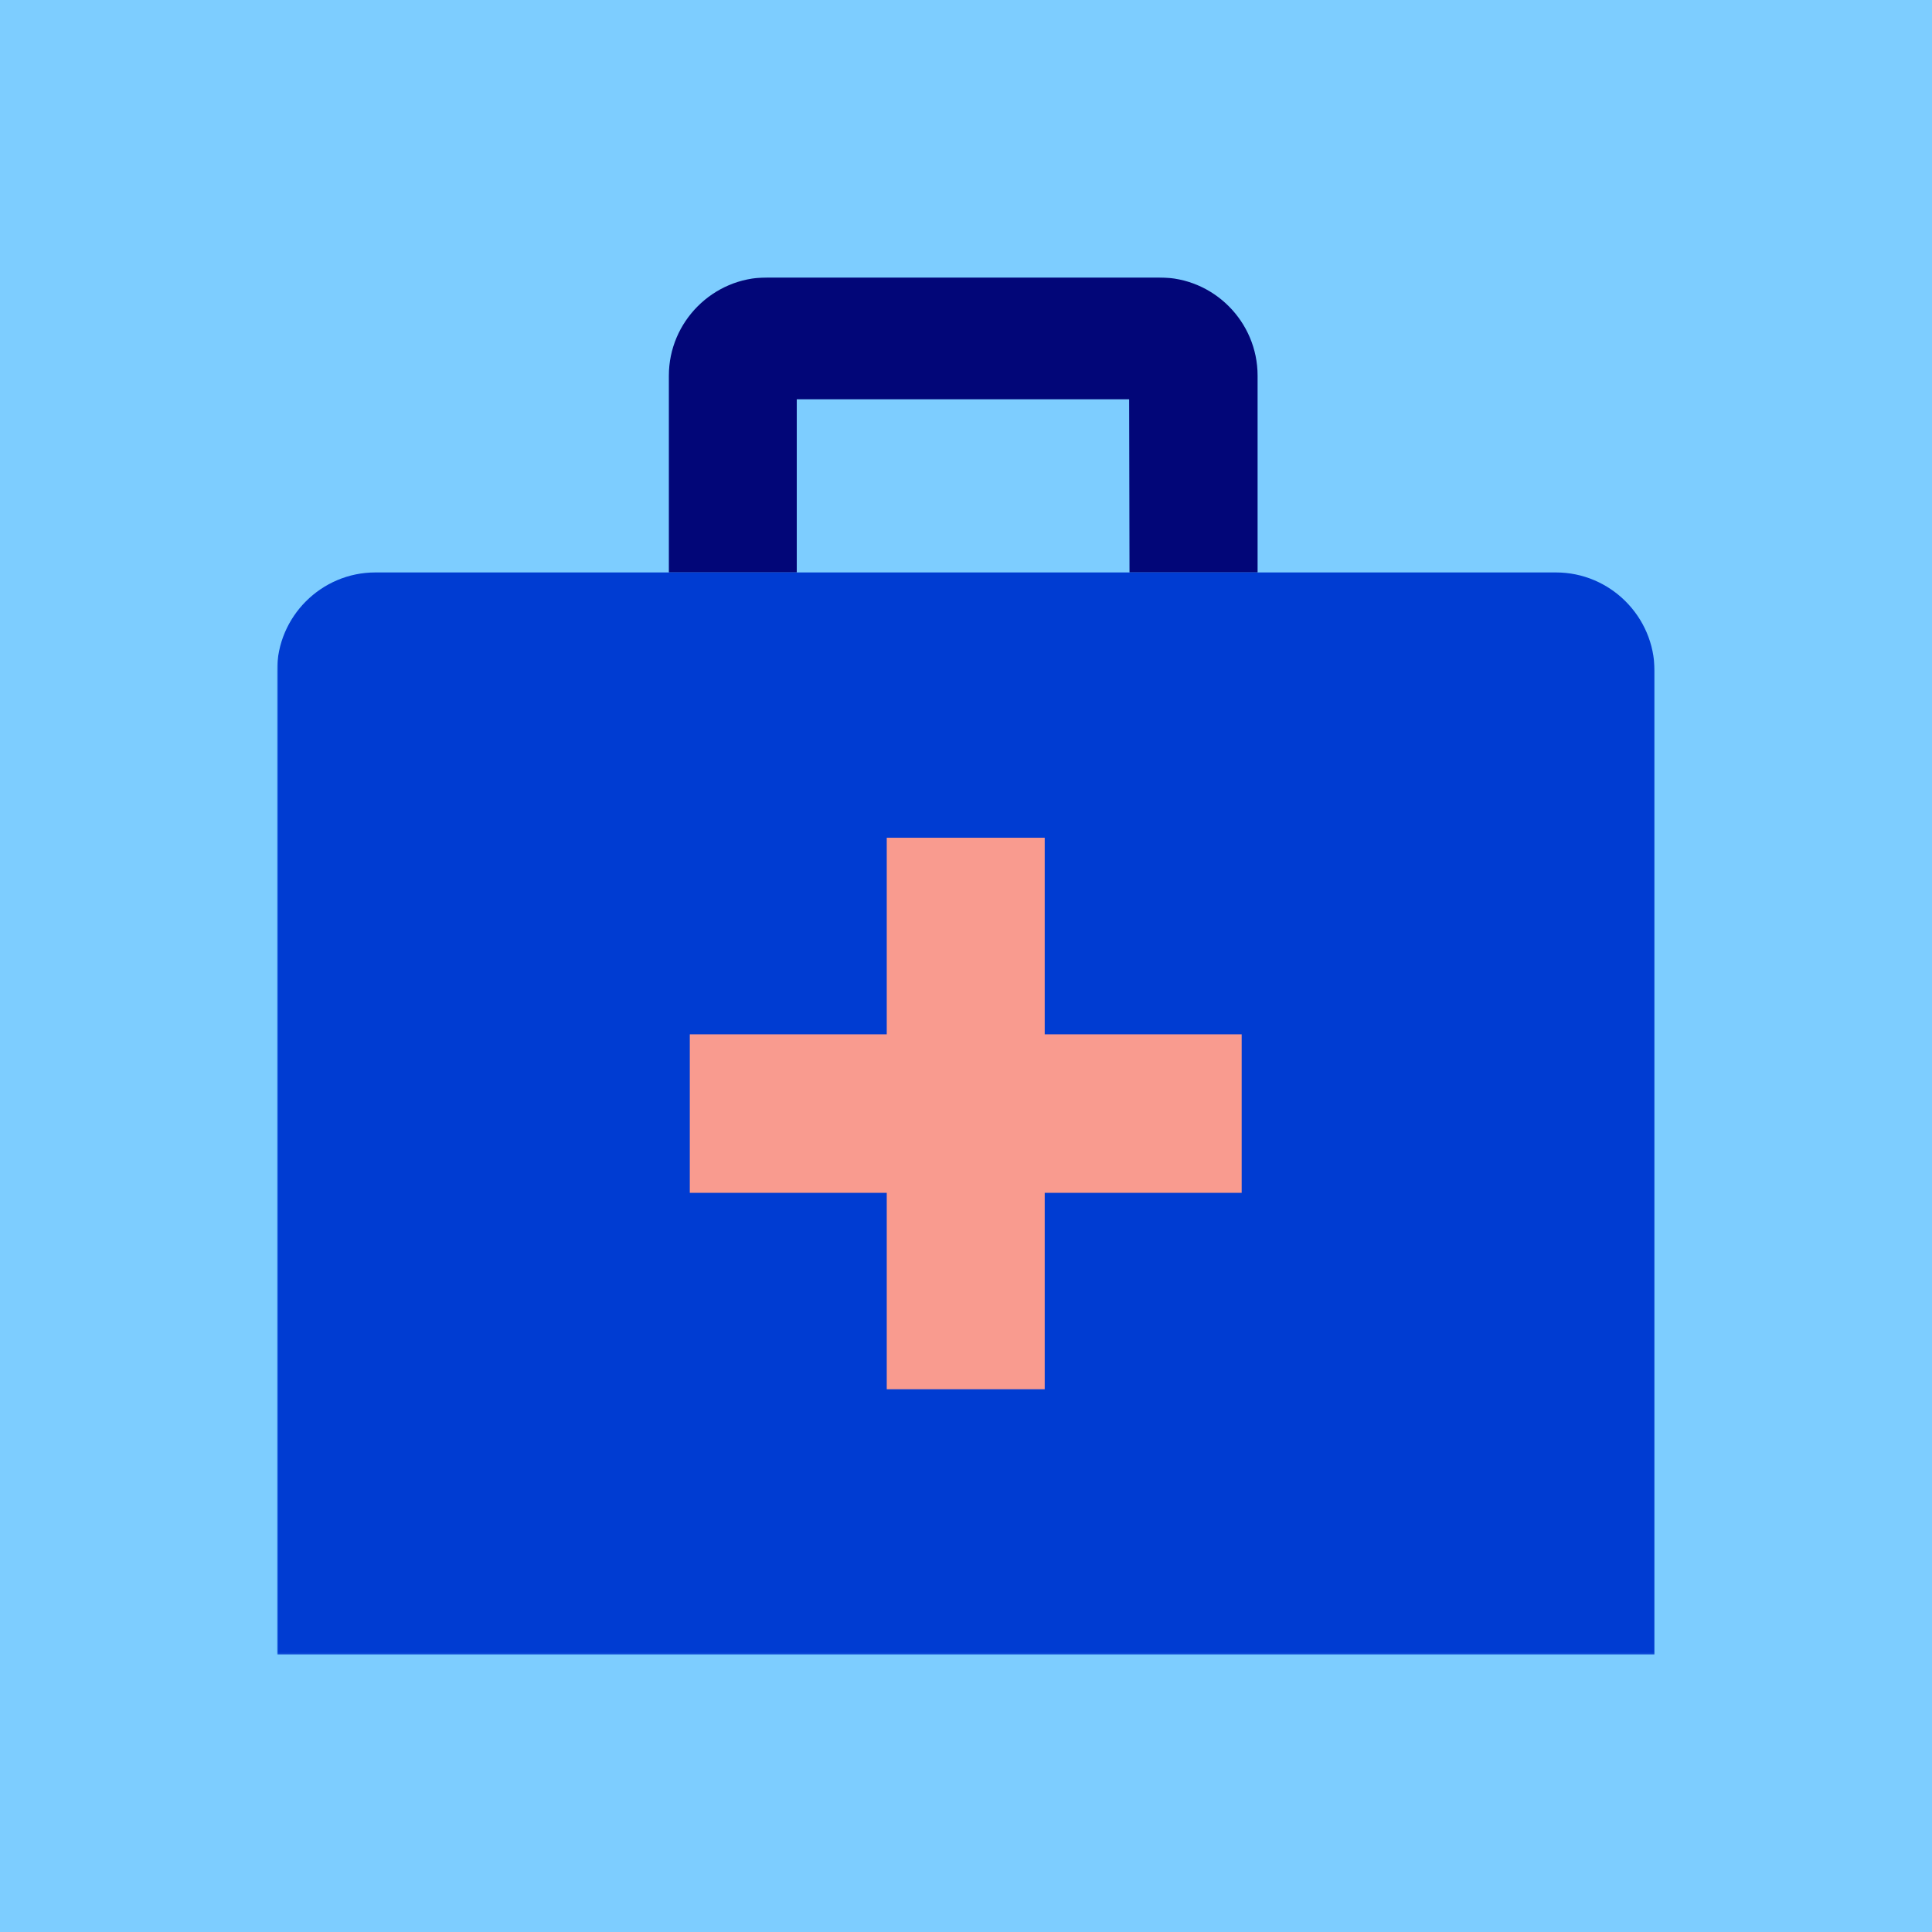 <svg width="1080" height="1080" viewBox="0 0 1080 1080" fill="none" xmlns="http://www.w3.org/2000/svg">
<g clip-path="url(#clip0_1678_4058)">
<path d="M1080 0H0V1080H1080V0Z" fill="#7DCDFF"/>
<mask id="mask0_1678_4058" style="mask-type:luminance" maskUnits="userSpaceOnUse" x="155" y="155" width="770" height="770">
<path d="M925 155H155V924.9H925V155Z" fill="white"/>
</mask>
<g mask="url(#mask0_1678_4058)">
<path d="M703 320V210C703 179.8 678.4 155.1 648.2 155.1H428.7C398.6 155.1 373.9 179.8 373.9 210V320H703ZM631.4 320H445.4V223.2H631.2L631.4 320Z" fill="#020678"/>
</g>
<mask id="mask1_1678_4058" style="mask-type:luminance" maskUnits="userSpaceOnUse" x="155" y="155" width="770" height="770">
<path d="M925 155H155V924.9H925V155Z" fill="white"/>
</mask>
<g mask="url(#mask1_1678_4058)">
<path d="M869.8 320H209.8C179.6 320 154.9 344.7 154.9 374.9V924.9H924.9V374.9C924.8 344.7 900.1 320 869.8 320Z" fill="#003CD2"/>
</g>
<path d="M385.6 666.8V578.2H495.7V468.3H584V578.2H694.1V666.8H584V776.6H495.7V666.8H385.6Z" fill="#F99B8F"/>
</g>
<defs>
<clipPath id="clip0_1678_4058">
<rect width="1080" height="1080" fill="white"/>
</clipPath>
</defs>
</svg>
